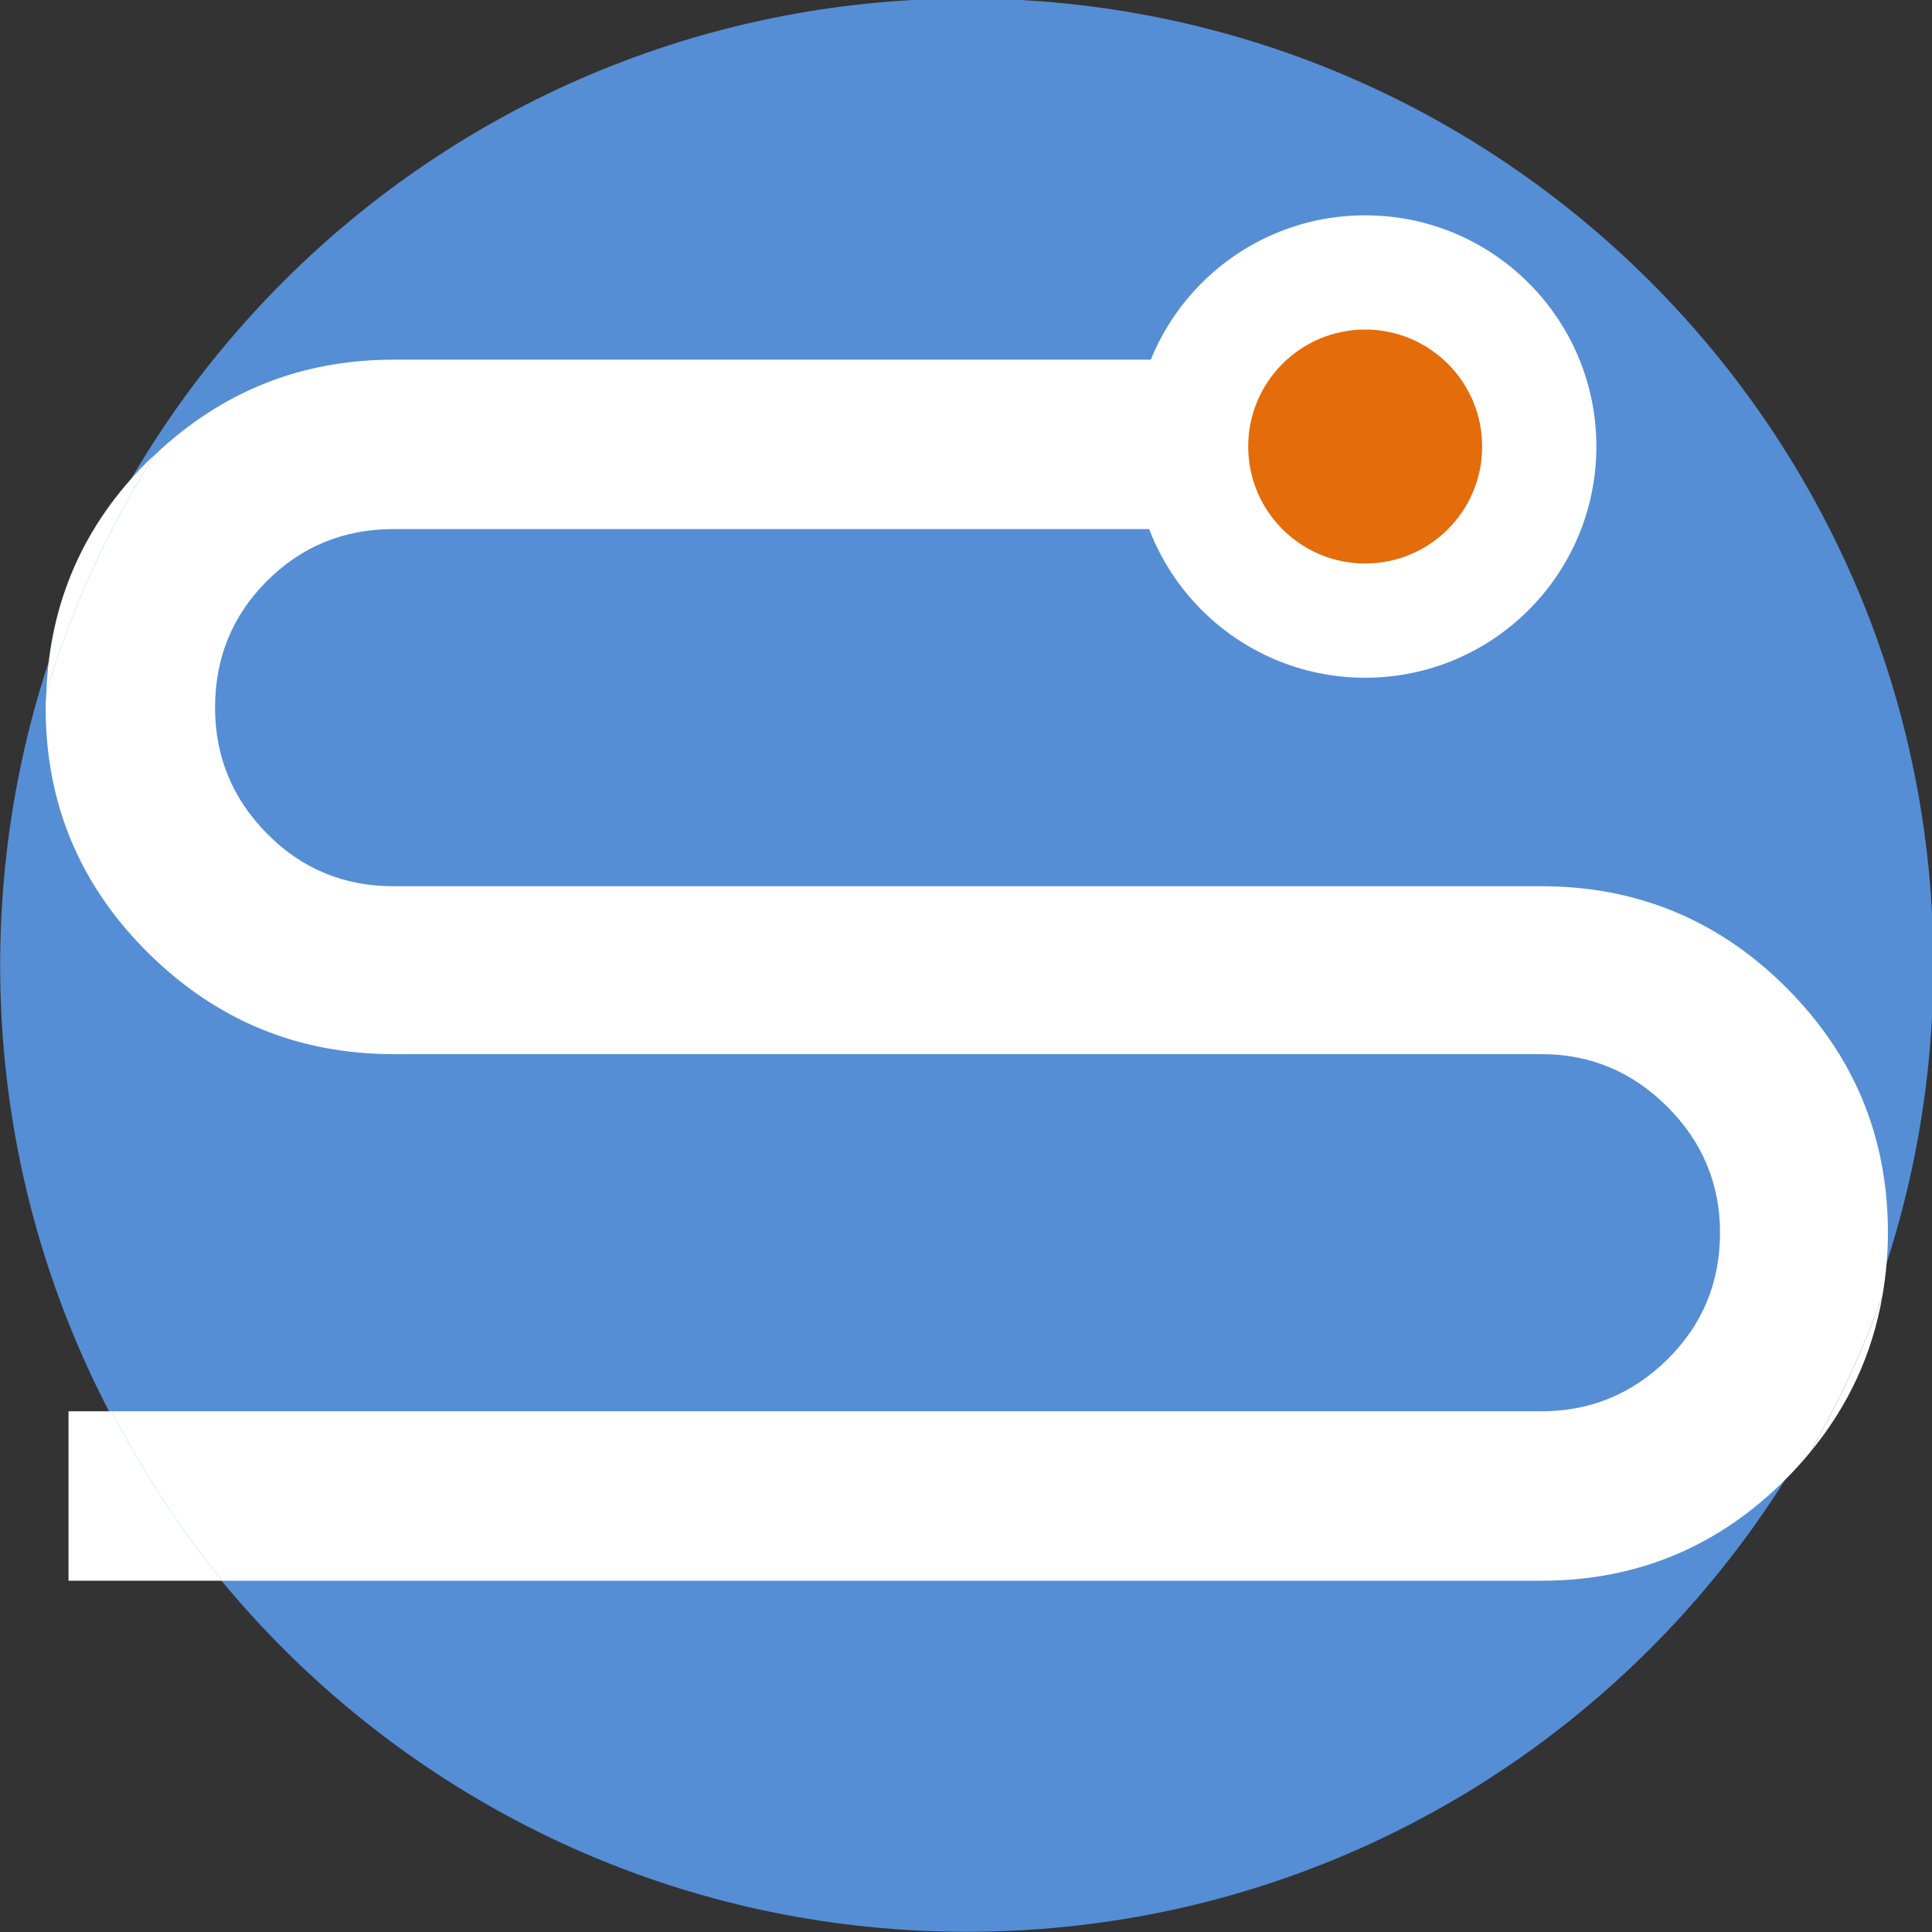 <?xml version="1.0" encoding="utf-8"?>
<svg xmlns="http://www.w3.org/2000/svg" id="svg3849" version="1.1" viewBox="0 0 61.945 61.946" height="61.946mm" width="61.945mm">
  <rect x="0" y="0" width="61.945" height="61.946" fill="#333333" stroke="none"/>
  <defs id="defs3843">
    <clipPath id="clipPath3787" clipPathUnits="userSpaceOnUse">
      <path id="path3785" d="M 0,256 H 800 V 0 H 0 Z"></path>
    </clipPath>
  </defs>
  <g transform="translate(-79.396,-81.574)" id="layer1">
    <g id="g3781" transform="matrix(0.353,0,0,-0.353,70.947,156.991)">
      <g clip-path="url(#clipPath3787)" id="g3783">
        <g transform="translate(199.543,125.984)" id="g3789">
          <path id="path3791" style="fill:#558ed5;fill-opacity:1;fill-rule:nonzero;stroke:none" d="m 0,0 c 0,-48.489 -39.309,-87.8 -87.796,-87.8 -48.491,0 -87.797,39.311 -87.797,87.8 0,48.489 39.306,87.796 87.797,87.796 C -39.309,87.796 0,48.489 0,0"></path>
        </g>
        <g transform="translate(147.932,194.088)" id="g3793">
          <path id="path3795" style="fill:#ffffff;fill-opacity:1;fill-rule:nonzero;stroke:none" d="M 0,0 C -11.599,0 -20.999,-9.4 -20.999,-20.999 -20.999,-32.597 -11.599,-42 0,-42 c 11.598,0 20.999,9.403 20.999,21.001 C 20.999,-9.4 11.598,0 0,0"></path>
        </g>
        <g transform="translate(37.368,171.76)" id="g3797">
          <path id="path3799" style="fill:#ffffff;fill-opacity:1;fill-rule:nonzero;stroke:none" d="M 0,0 C -5.852,-5.809 -8.902,-12.808 -9.224,-20.97 -6.92,-13.304 -3.593,-6.086 0.593,0.538 0.398,0.353 0.193,0.191 0,0"></path>
        </g>
        <g transform="translate(34.084,85.46)" id="g3801">
          <path id="path3803" style="fill:#ffffff;fill-opacity:1;fill-rule:nonzero;stroke:none" d="m 0,0 h -3.925 v -15.39 h 13.97 C 6.181,-10.648 2.817,-5.488 0,0"></path>
        </g>
        <g transform="translate(194.915,95.961)" id="g3805">
          <path id="path3807" style="fill:#ffffff;fill-opacity:1;fill-rule:nonzero;stroke:none" d="M 0,0 C -1.781,-4.99 -4.009,-9.763 -6.621,-14.286 -3.104,-10.058 -0.91,-5.29 0,0"></path>
        </g>
        <g transform="translate(163.943,70.07)" id="g3809">
          <path id="path3811" style="fill:#ffffff;fill-opacity:1;fill-rule:nonzero;stroke:none" d="m 0,0 c 8.686,0 16.103,3.096 22.25,9.287 0.748,0.754 1.446,1.527 2.102,2.317 2.611,4.524 4.839,9.296 6.62,14.287 0.318,1.844 0.498,3.747 0.498,5.719 0,8.685 -3.075,16.101 -9.22,22.251 C 16.103,60.006 8.686,63.08 0,63.08 h -104.254 c -4.53,0 -8.366,1.593 -11.506,4.783 -3.144,3.187 -4.715,7.001 -4.715,11.436 0,4.529 1.571,8.364 4.715,11.507 3.14,3.141 6.976,4.715 11.506,4.715 h 100.92 v 15.387 h -100.92 c -8.419,0 -15.653,-2.911 -21.727,-8.681 -4.186,-6.624 -7.514,-13.841 -9.818,-21.507 -0.019,-0.474 -0.064,-0.937 -0.064,-1.421 0,-8.688 3.095,-16.104 9.288,-22.251 6.192,-6.146 13.632,-9.218 22.321,-9.218 H 0 c 4.436,0 8.248,-1.596 11.437,-4.781 3.188,-3.192 4.783,-7.004 4.783,-11.439 0,-4.529 -1.595,-8.366 -4.783,-11.51 C 8.248,16.959 4.436,15.39 0,15.39 h -129.859 c 2.817,-5.489 6.181,-10.649 10.045,-15.39 z"></path>
        </g>
        <g transform="translate(158.557,173.088)" id="g3813">
          <path id="path3815" style="fill:#e46c0a;fill-opacity:1;fill-rule:nonzero;stroke:none" d="m 0,0 c 0,-5.867 -4.758,-10.625 -10.625,-10.625 -5.867,0 -10.624,4.758 -10.624,10.625 0,5.867 4.757,10.625 10.624,10.625 C -4.758,10.625 0,5.867 0,0"></path>
        </g>
      </g>
    </g>
  </g>
</svg>
